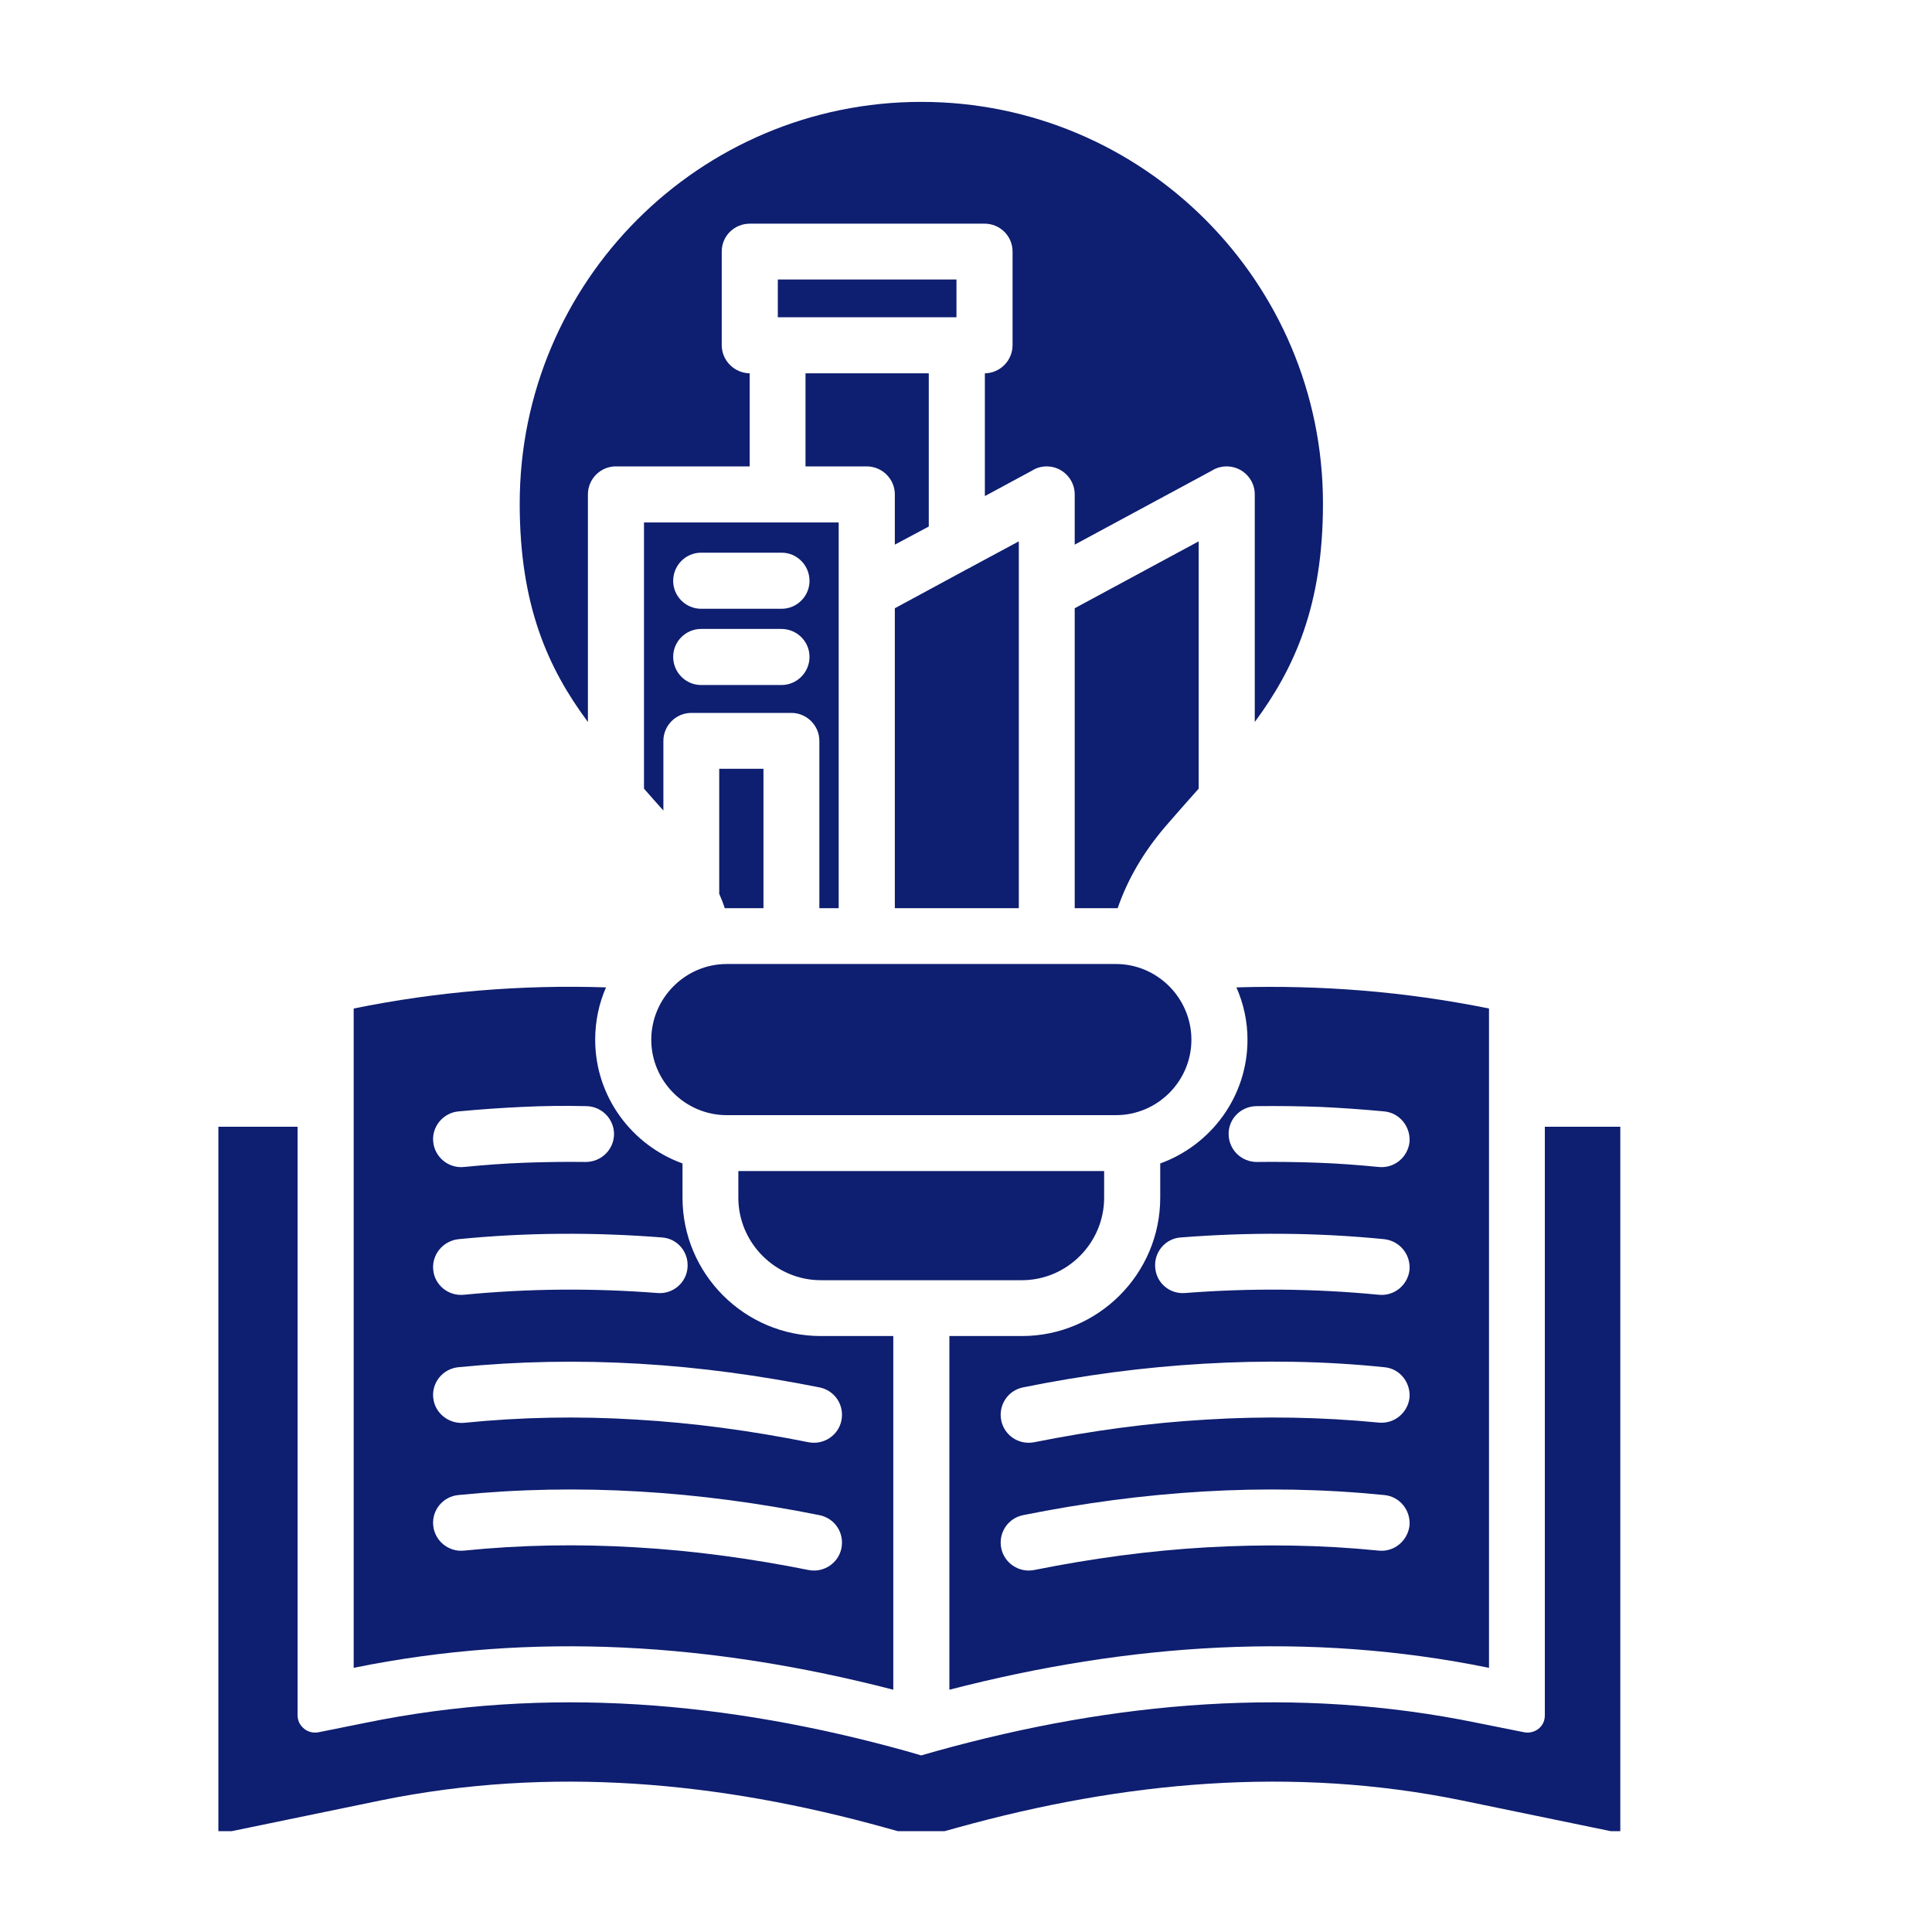 <svg xmlns="http://www.w3.org/2000/svg" xmlns:xlink="http://www.w3.org/1999/xlink" width="40" zoomAndPan="magnify" viewBox="0 0 30 30" height="40" preserveAspectRatio="xMidYMid meet" version="1.0"><defs><clipPath id="cefa56f440"><path d="M 3.387 15 L 25.16 15 L 25.16 28.434 L 3.387 28.434 Z M 3.387 15 " clip-rule="nonzero"/></clipPath><clipPath id="cb63eb5970"><path d="M 8 1.578 L 21 1.578 L 21 20 L 8 20 Z M 8 1.578 " clip-rule="nonzero"/></clipPath></defs><g clip-path="url(#cefa56f440)"><path fill="#0e1e70" d="M 25.219 17.496 L 25.219 28.477 L 22.699 27.957 C 20.066 27.418 17.445 27.664 14.867 28.379 L 14.305 28.535 L 13.742 28.379 C 11.168 27.664 8.547 27.418 5.91 27.957 L 3.391 28.477 L 3.391 17.496 L 4.621 17.496 L 4.621 26.633 C 4.621 26.719 4.656 26.789 4.723 26.844 C 4.785 26.895 4.867 26.914 4.949 26.898 L 5.664 26.754 C 8.492 26.172 11.309 26.422 14.074 27.191 L 14.305 27.258 L 14.539 27.191 C 17.305 26.422 20.117 26.172 22.945 26.754 L 23.664 26.898 C 23.746 26.914 23.824 26.895 23.891 26.844 C 23.957 26.789 23.988 26.719 23.988 26.633 L 23.988 17.496 Z M 14.742 26.238 L 14.742 20.746 L 15.867 20.746 C 17.051 20.746 18.016 19.781 18.016 18.598 L 18.016 18.066 C 18.805 17.781 19.371 17.027 19.371 16.145 C 19.371 15.855 19.309 15.582 19.199 15.332 C 20.508 15.293 21.812 15.395 23.121 15.66 L 23.121 25.898 C 20.328 25.328 17.535 25.516 14.742 26.238 Z M 19.078 17.613 C 19.082 17.855 19.277 18.043 19.516 18.043 C 19.828 18.039 20.145 18.043 20.465 18.055 C 20.777 18.066 21.094 18.09 21.41 18.121 C 21.648 18.145 21.859 17.973 21.887 17.734 C 21.906 17.496 21.734 17.281 21.496 17.258 C 21.164 17.227 20.832 17.203 20.5 17.188 C 20.172 17.176 19.84 17.172 19.508 17.176 C 19.266 17.18 19.074 17.375 19.078 17.613 Z M 17.938 19.68 C 17.953 19.918 18.16 20.098 18.402 20.078 C 19.406 20 20.41 20.008 21.41 20.105 C 21.648 20.129 21.859 19.957 21.887 19.719 C 21.906 19.477 21.734 19.27 21.496 19.242 C 20.438 19.137 19.387 19.133 18.336 19.215 C 18.098 19.23 17.918 19.441 17.938 19.68 Z M 15.547 22.055 C 15.594 22.289 15.82 22.441 16.059 22.395 C 16.957 22.215 17.848 22.094 18.738 22.043 C 19.629 21.988 20.52 22.004 21.41 22.09 C 21.648 22.113 21.859 21.941 21.887 21.703 C 21.906 21.465 21.734 21.25 21.496 21.23 C 20.559 21.133 19.621 21.121 18.688 21.176 C 17.75 21.23 16.816 21.355 15.887 21.543 C 15.652 21.59 15.5 21.816 15.547 22.055 Z M 18.738 24.027 C 19.629 23.977 20.52 23.988 21.41 24.078 C 21.648 24.102 21.859 23.926 21.887 23.688 C 21.906 23.449 21.734 23.238 21.496 23.215 C 20.559 23.121 19.621 23.105 18.688 23.16 C 17.75 23.215 16.816 23.34 15.887 23.527 C 15.652 23.574 15.5 23.801 15.547 24.039 C 15.594 24.273 15.824 24.426 16.059 24.379 C 16.957 24.199 17.848 24.078 18.738 24.027 Z M 5.492 25.898 L 5.492 15.66 C 6.797 15.395 8.105 15.289 9.41 15.332 C 9.301 15.582 9.242 15.855 9.242 16.145 C 9.242 17.027 9.809 17.781 10.598 18.066 L 10.598 18.598 C 10.598 19.781 11.562 20.746 12.746 20.746 L 13.871 20.746 L 13.871 26.238 C 11.078 25.516 8.285 25.328 5.492 25.898 Z M 6.727 17.73 C 6.75 17.969 6.965 18.145 7.203 18.121 C 7.516 18.09 7.832 18.066 8.145 18.055 C 8.465 18.043 8.785 18.039 9.094 18.043 C 9.336 18.043 9.531 17.852 9.535 17.613 C 9.535 17.375 9.344 17.18 9.105 17.176 C 8.77 17.168 8.441 17.172 8.113 17.188 C 7.781 17.203 7.445 17.227 7.117 17.258 C 6.879 17.281 6.703 17.496 6.727 17.73 Z M 6.727 19.719 C 6.75 19.957 6.965 20.129 7.203 20.105 C 8.199 20.008 9.203 20 10.211 20.078 C 10.449 20.098 10.66 19.918 10.676 19.68 C 10.695 19.438 10.516 19.23 10.277 19.215 C 9.227 19.133 8.172 19.137 7.117 19.242 C 6.879 19.27 6.703 19.48 6.727 19.719 Z M 6.727 21.703 C 6.75 21.941 6.965 22.113 7.203 22.094 C 8.09 22.004 8.98 21.988 9.875 22.043 C 10.762 22.094 11.656 22.215 12.555 22.395 C 12.789 22.441 13.02 22.289 13.066 22.055 C 13.113 21.816 12.961 21.59 12.723 21.543 C 11.797 21.359 10.863 21.23 9.926 21.176 C 8.988 21.121 8.055 21.137 7.117 21.23 C 6.879 21.254 6.703 21.465 6.727 21.703 Z M 9.875 24.027 C 10.762 24.078 11.656 24.199 12.555 24.379 C 12.789 24.426 13.02 24.273 13.066 24.039 C 13.113 23.801 12.961 23.574 12.723 23.527 C 11.793 23.34 10.863 23.215 9.926 23.16 C 8.988 23.105 8.055 23.121 7.117 23.215 C 6.879 23.238 6.703 23.449 6.727 23.688 C 6.75 23.926 6.965 24.102 7.203 24.078 C 8.09 23.988 8.98 23.973 9.875 24.027 Z M 9.875 24.027 " fill-opacity="1" fill-rule="nonzero"/></g><g clip-path="url(#cb63eb5970)"><path fill="#0e1e70" d="M 12.078 4.34 L 14.852 4.34 L 14.852 4.926 L 12.078 4.926 Z M 14.422 8.176 L 14.422 5.797 L 12.508 5.797 L 12.508 7.242 L 13.457 7.242 C 13.699 7.242 13.895 7.438 13.895 7.676 L 13.895 8.457 Z M 16.688 14.102 L 17.328 14.102 C 17.336 14.102 17.348 14.102 17.355 14.102 C 17.512 13.648 17.758 13.23 18.094 12.836 C 18.27 12.633 18.441 12.438 18.613 12.246 L 18.613 8.406 L 16.688 9.445 Z M 15.82 8.406 L 15.086 8.801 C 15.07 8.812 15.055 8.82 15.035 8.828 L 13.895 9.445 L 13.895 14.102 L 15.82 14.102 Z M 11.254 14.102 C 11.266 14.102 11.273 14.102 11.285 14.102 L 11.855 14.102 L 11.855 11.938 L 11.168 11.938 L 11.168 13.879 C 11.199 13.949 11.23 14.027 11.254 14.102 Z M 12.074 8.113 L 13.023 8.113 L 13.023 14.102 L 12.723 14.102 L 12.723 11.504 C 12.723 11.266 12.527 11.07 12.289 11.07 L 10.734 11.07 C 10.496 11.07 10.301 11.266 10.301 11.504 L 10.301 12.586 C 10.199 12.473 10.098 12.359 10 12.246 L 10 8.113 Z M 12.57 10.199 C 12.57 9.961 12.375 9.766 12.133 9.766 L 10.887 9.766 C 10.648 9.766 10.453 9.961 10.453 10.199 C 10.453 10.441 10.648 10.637 10.887 10.637 L 12.133 10.637 C 12.375 10.637 12.57 10.441 12.57 10.199 Z M 12.137 8.582 L 10.887 8.582 C 10.648 8.582 10.453 8.777 10.453 9.02 C 10.453 9.258 10.648 9.453 10.887 9.453 L 12.137 9.453 C 12.375 9.453 12.57 9.258 12.57 9.02 C 12.57 8.777 12.375 8.582 12.137 8.582 Z M 20.543 7.82 C 20.543 4.375 17.75 1.582 14.305 1.582 C 10.863 1.582 8.07 4.375 8.07 7.82 C 8.07 9.402 8.508 10.375 9.129 11.211 L 9.129 7.676 C 9.129 7.438 9.324 7.242 9.562 7.242 L 11.641 7.242 L 11.641 5.797 C 11.402 5.793 11.207 5.598 11.207 5.359 L 11.207 3.906 C 11.207 3.664 11.402 3.473 11.645 3.473 L 15.289 3.473 C 15.527 3.473 15.723 3.664 15.723 3.906 L 15.723 5.359 C 15.723 5.598 15.531 5.793 15.293 5.797 L 15.293 7.703 L 16.023 7.309 C 16.09 7.266 16.168 7.242 16.254 7.242 C 16.492 7.242 16.688 7.438 16.688 7.676 L 16.688 8.457 L 18.816 7.309 C 18.883 7.266 18.965 7.242 19.047 7.242 C 19.289 7.242 19.484 7.438 19.484 7.676 L 19.484 11.211 C 20.102 10.375 20.543 9.402 20.543 7.82 Z M 11.465 18.598 C 11.465 19.301 12.043 19.879 12.746 19.879 L 15.867 19.879 C 16.57 19.879 17.145 19.301 17.145 18.598 L 17.145 18.184 L 11.465 18.184 Z M 17.328 14.969 L 11.285 14.969 C 10.641 14.969 10.113 15.5 10.113 16.145 C 10.113 16.789 10.641 17.316 11.285 17.316 L 17.328 17.316 C 17.973 17.316 18.5 16.789 18.5 16.145 C 18.5 15.5 17.973 14.969 17.328 14.969 Z M 17.328 14.969 " fill-opacity="1" fill-rule="nonzero"/></g></svg>